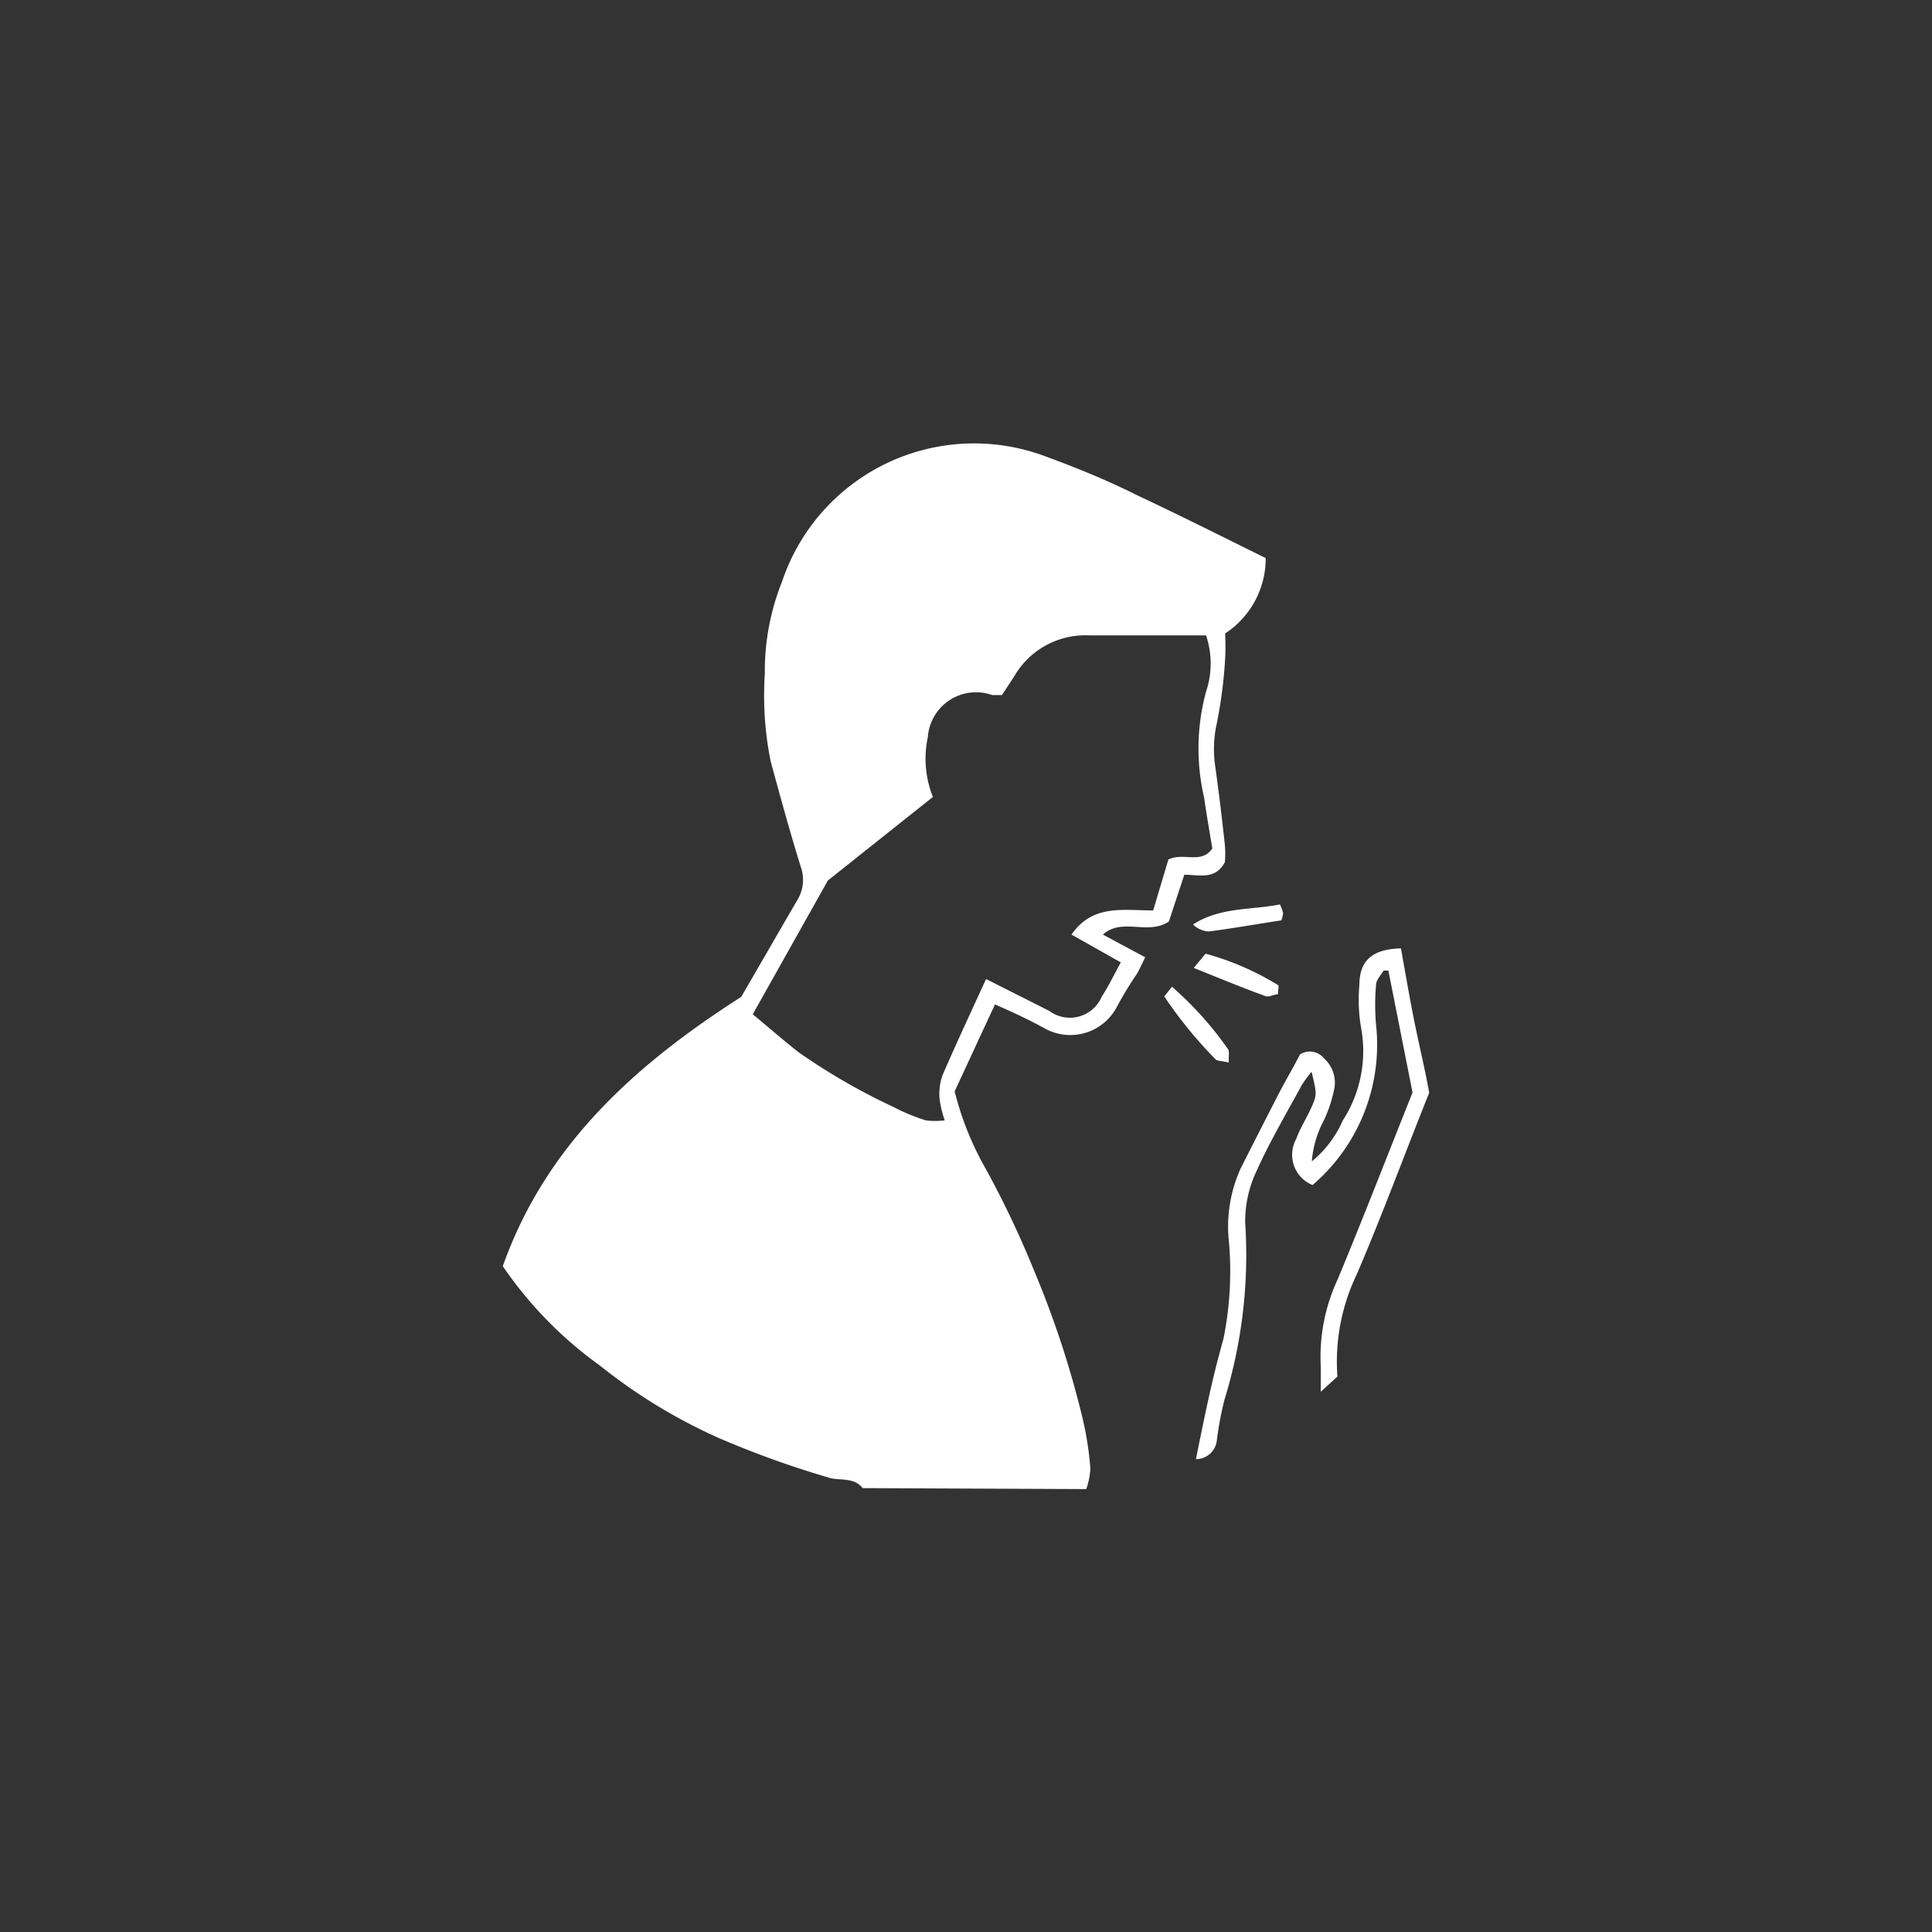 <svg id="Layer_1" data-name="Layer 1" xmlns="http://www.w3.org/2000/svg" viewBox="0 0 80 80"><rect x="0" y="0" width="80" height="80" fill="#333333" stroke="none"/><defs><style>.cls-1{fill:#fff;}</style></defs><title>Cough</title><path class="cls-1" d="M35.72,61.62c-.37-.48-1-.29-1.42-.44a39.37,39.37,0,0,1-4.57-1.65,22.7,22.7,0,0,1-4.91-3,16.51,16.51,0,0,1-4-4.1c1.77-5,5.46-8.33,9.87-11.15.76-1.3,1.53-2.65,2.32-4a1.6,1.6,0,0,0,.15-1.38c-.45-1.45-.85-2.91-1.25-4.38a13.84,13.84,0,0,1-.24-3.63,10,10,0,0,1,.71-3.8,8.39,8.39,0,0,1,10.78-5.24c1.32.48,2.61,1,3.89,1.64,1.81.85,3.6,1.75,5.36,2.62a3.71,3.71,0,0,1-1.68,3.12,10.42,10.42,0,0,1,0,1.06,19.37,19.37,0,0,1-.34,2.64,4.9,4.9,0,0,0-.06,1.87q.22,1.6.39,3.2a4.19,4.19,0,0,1,0,.7c-.4.73-1,.53-1.68.52l-.64,1.94c-.88.58-1.93-.18-2.73.54l1.75.94c-.12.24-.22.47-.34.68a14.87,14.87,0,0,0-.81,1.33,2.18,2.18,0,0,1-3,.94c-.65-.36-1.32-.67-2.07-1l-1.67,3.6a12.62,12.62,0,0,0,1.3,3.23,40.36,40.36,0,0,1,2,4.22,39.75,39.75,0,0,1,2,6.1,13.43,13.43,0,0,1,.32,2.07,3,3,0,0,1-.17.85ZM44.37,38.7c.87-1.27,2.15-1,3.38-1l.63-2.11c.63-.31,1.37.21,1.82-.46-.12-.71-.24-1.4-.34-2.1a9,9,0,0,1,.08-4.39,3.65,3.65,0,0,0,0-2.33c-1.63,0-3.23,0-4.83,0A3.4,3.4,0,0,0,42,28l-.51.78c-.19,0-.3,0-.41,0a2,2,0,0,0-2.66,1.74A4.27,4.27,0,0,0,38.63,33l-4.35,3.46L31.17,42c.67.55,1.28,1.09,1.91,1.58A26.18,26.18,0,0,0,37,45.84a8.11,8.11,0,0,0,1.33.55,2.92,2.92,0,0,0,.79,0,4.44,4.44,0,0,1-.21-.85,2.33,2.33,0,0,1,.11-1c.57-1.32,1.18-2.62,1.81-4l2.62,1.32a1.43,1.43,0,0,0,2.17-.59c.28-.43.5-.89.79-1.42Z"/><path class="cls-1" d="M59.18,45.25c-1,2.49-1.92,5-3,7.52A8.34,8.34,0,0,0,55.38,57l-.69.63c0-.42,0-.74,0-1.05A7.57,7.57,0,0,1,55.38,53c1.07-2.57,2.07-5.16,3.11-7.76l-1-5.05-.2,0c-.11.19-.3.38-.31.58a9.56,9.56,0,0,0,0,1.67,7.65,7.65,0,0,1-2.63,6.63,1.35,1.35,0,0,1-.68-1.9c.15-.42.39-.8.58-1.2.29-.63.29-.63.06-1.59a5,5,0,0,0-.4.54c-.64,1.18-1.32,2.33-1.87,3.55a4.87,4.87,0,0,0-.48,2.14,20.42,20.42,0,0,1-.86,7.36,14.23,14.23,0,0,0-.31,1.64.87.87,0,0,1-.87.81c.19-.93.37-1.83.57-2.72s.36-1.51.57-2.26a14.05,14.05,0,0,0,.21-4.21,5.83,5.83,0,0,1,.49-2.82q.8-1.59,1.62-3.18c.27-.52.56-1,.85-1.57a.76.76,0,0,1,1,.17,1.35,1.35,0,0,1,.43,1.2,5.68,5.68,0,0,1-.44,1.36,4.29,4.29,0,0,0-.5,1.7A4.53,4.53,0,0,0,55.6,46.4a5.3,5.3,0,0,0,.76-3.84,6.84,6.84,0,0,1-.07-1.78c0-1,.53-1.48,1.72-1.51.18,1,.35,2,.55,3S59,44.24,59.18,45.25Z"/><path class="cls-1" d="M50.88,44c-.3-.08-.5-.06-.56-.15a18,18,0,0,1-2.11-2.59l.32-.4a14.25,14.25,0,0,1,2.31,2.57C50.92,43.52,50.87,43.69,50.88,44Z"/><path class="cls-1" d="M49.43,40.08l.49-.59a11.49,11.49,0,0,1,3,1.3c.05,0,0,.21,0,.38-.17,0-.37.13-.51.08C51.44,40.9,50.53,40.52,49.43,40.08Z"/><path class="cls-1" d="M53,37.45a1.84,1.84,0,0,1,.13.36,1.37,1.37,0,0,1-.07.3c-1,.15-2,.33-3,.46a1,1,0,0,1-.66-.29C50.54,37.55,51.8,37.69,53,37.45Z"/></svg>